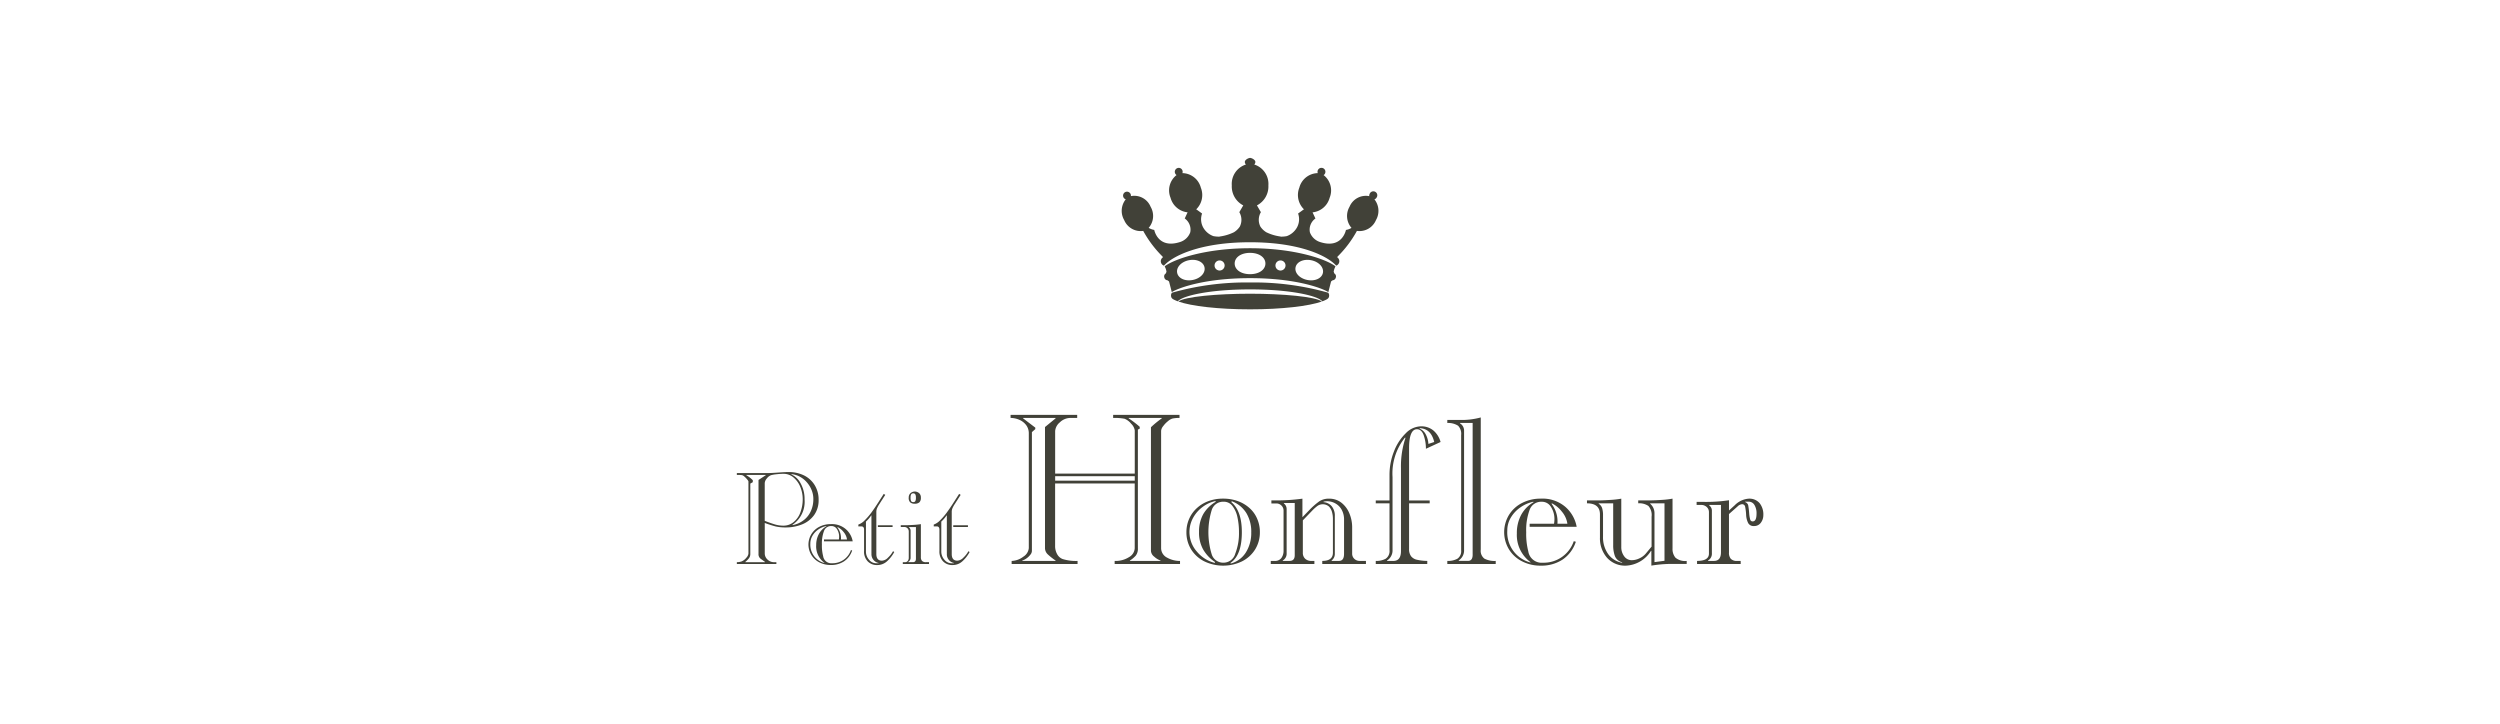 <svg xmlns="http://www.w3.org/2000/svg" width="380" height="110" viewBox="0 0 380 110">
  <g id="グループ_1562" data-name="グループ 1562" transform="translate(-463.002 -1253)">
    <rect id="長方形_1404" data-name="長方形 1404" width="380" height="110" transform="translate(463.002 1253)" fill="rgba(255,255,255,0)"/>
    <g id="グループ_1611" data-name="グループ 1611" transform="translate(575.002 1277.001)">
      <g id="グループ_1631" data-name="グループ 1631" transform="translate(0 -0.001)">
        <path id="パス_902" data-name="パス 902" d="M6.01,822.333H0v-.282a2.077,2.077,0,0,0,.728-.117,1.824,1.824,0,0,0,.708-.547,1.156,1.156,0,0,0,.327-.63v-10.99a1.089,1.089,0,0,0-.2-.3,3.427,3.427,0,0,0-.449-.457.71.71,0,0,0-.406-.2l-.315-.02H0v-.284H4.783c.286,0,.778-.025,1.466-.075s1.231-.078,1.613-.078a5.229,5.229,0,0,1,2.341.509,3.932,3.932,0,0,1,1.627,1.474,4.158,4.158,0,0,1,.6,2.238,3.855,3.855,0,0,1-.677,2.307,4.112,4.112,0,0,1-1.82,1.419,6.524,6.524,0,0,1-2.489.472,6.729,6.729,0,0,1-1.545-.15,16.51,16.51,0,0,1-1.656-.532V820.7a1.259,1.259,0,0,0,.422.954,1.385,1.385,0,0,0,.978.4H6.01Zm-4.718-.282H4.276v-.044l-.645-.468a.853.853,0,0,1-.337-.765V809.557l1.106-.726v-.042H1.437v.042a4.545,4.545,0,0,1,.988.762v.3l-.379.212v10.725a1.028,1.028,0,0,1-.215.634,3.47,3.47,0,0,1-.539.543Zm2.947-11.983v5.7c.642.251,1.168.433,1.568.551a4.466,4.466,0,0,0,1.267.181,2.406,2.406,0,0,0,1.564-.55,3.355,3.355,0,0,0,1.023-1.474,5.668,5.668,0,0,0,.351-2,4.888,4.888,0,0,0-.362-1.852,3.653,3.653,0,0,0-1.035-1.445,2.334,2.334,0,0,0-1.517-.56,9.515,9.515,0,0,0-1.048.067,5.031,5.031,0,0,0-.847.143,1.4,1.4,0,0,0-.632.482,1.191,1.191,0,0,0-.333.754m7.391,2.409a3.6,3.6,0,0,0-.247-1.34,4,4,0,0,0-.706-1.179,3.728,3.728,0,0,0-1.066-.876,3.284,3.284,0,0,0-1.3-.41l-.043.04A2.948,2.948,0,0,1,9.7,810.081a4.837,4.837,0,0,1,.594,2.436,4.2,4.2,0,0,1-1.849,3.854l.046.048a3.984,3.984,0,0,0,1.677-.757,3.562,3.562,0,0,0,1.08-1.371,4.292,4.292,0,0,0,.379-1.816" transform="translate(0 -760.601)" fill="#414138"/>
        <path id="パス_903" data-name="パス 903" d="M191.03,945.024h-4.359v-.285h2.258a2.258,2.258,0,0,0,.04-.372,2.084,2.084,0,0,0-.321-1.188.97.97,0,0,0-.853-.48,1.133,1.133,0,0,0-1.118.735,5.368,5.368,0,0,0-.324,2.09,6.24,6.24,0,0,0,.192,1.763,1.246,1.246,0,0,0,1.345,1.067,2.948,2.948,0,0,0,2.875-2l.188.055a3.161,3.161,0,0,1-1.239,1.657,3.568,3.568,0,0,1-2,.556,3.8,3.8,0,0,1-1.742-.4,3.039,3.039,0,0,1-1.215-1.121,3.032,3.032,0,0,1,1.215-4.294,3.732,3.732,0,0,1,1.742-.4,3.238,3.238,0,0,1,2.293.782,3.175,3.175,0,0,1,1.027,1.83m-5.549.615a3.5,3.5,0,0,1,.411-1.732,3,3,0,0,1,1.15-1.169l-.036-.039a3.357,3.357,0,0,0-1.181.513,3.049,3.049,0,0,0-.9.947,2.368,2.368,0,0,0-.335,1.223,2.881,2.881,0,0,0,2.152,2.948V948.3a3.115,3.115,0,0,1-1.266-2.658m3.767-.9h.922a2.219,2.219,0,0,0-.505-1.117,2.7,2.7,0,0,0-.925-.773l-.04.04a2.679,2.679,0,0,1,.548,1.849" transform="translate(-173.423 -886.74)" fill="#414138"/>
        <path id="パス_904" data-name="パス 904" d="M313.569,873.19v-3.259q0-.494-.414-.493H312.7v-.277a2.5,2.5,0,0,0,.994-.674,9.84,9.84,0,0,0,1.009-1.18c.308-.427.593-.84.849-1.239l1.009-1.572.228.152-.957,1.493a4.5,4.5,0,0,0-.314.594,1.537,1.537,0,0,0-.082.55v6.356c0,.671.286,1.007.847,1.007a1.367,1.367,0,0,0,.922-.46,3.816,3.816,0,0,0,.766-.98l.184.124a5.048,5.048,0,0,1-1.1,1.411,2.166,2.166,0,0,1-1.484.57,1.908,1.908,0,0,1-1.462-.575,2.144,2.144,0,0,1-.543-1.547m1.123.351v-5.77h-.035a4.883,4.883,0,0,1-.8.935v4.519a1.863,1.863,0,0,0,.473,1.282,1.4,1.4,0,0,0,1.059.534h.4V875a1.354,1.354,0,0,1-1.089-1.458m3.209-4.009h-2.238v-.266H317.9Z" transform="translate(-294.231 -813.426)" fill="#414138"/>
        <path id="パス_905" data-name="パス 905" d="M426.014,869.444h-3.984v-.282h.357a.48.48,0,0,0,.4-.187.782.782,0,0,0,.148-.5v-3.987a.67.67,0,0,0-.688-.675h-.527v-.267h.7c.366,0,.774-.02,1.232-.048s.829-.071,1.125-.117v5.009a.849.849,0,0,0,.167.57.782.782,0,0,0,.621.2h.449Zm-1.989-5.623h-1.072v.04a.642.642,0,0,1,.263.535v4.044a.722.722,0,0,1-.363.677v.044h.707c.313,0,.465-.176.465-.531Zm-1.094-4.459a.866.866,0,0,1,.262-.681,1.041,1.041,0,0,1,.654-.259,1.054,1.054,0,0,1,.677.259.88.88,0,0,1,.253.681.926.926,0,0,1-.219.695.988.988,0,0,1-.711.218.949.949,0,0,1-.7-.218.926.926,0,0,1-.22-.695m.285,0a1.067,1.067,0,0,0,.093.535.345.345,0,0,0,.313.134.339.339,0,0,0,.309-.134,1.034,1.034,0,0,0,.094-.535.985.985,0,0,0-.094-.519.342.342,0,0,0-.309-.141.348.348,0,0,0-.313.141,1.017,1.017,0,0,0-.093.519" transform="translate(-396.804 -807.712)" fill="#414138"/>
        <path id="パス_906" data-name="パス 906" d="M507.5,873.19v-3.259q0-.494-.412-.493h-.452v-.277a2.549,2.549,0,0,0,.993-.674,9.837,9.837,0,0,0,1.009-1.18q.466-.641.852-1.239l1.007-1.572.231.152-.96,1.493a4.118,4.118,0,0,0-.312.594,1.478,1.478,0,0,0-.083.55v6.356c0,.671.284,1.007.847,1.007a1.378,1.378,0,0,0,.922-.46,3.947,3.947,0,0,0,.767-.98l.18.124a5.116,5.116,0,0,1-1.1,1.411,2.172,2.172,0,0,1-1.485.57,1.917,1.917,0,0,1-1.462-.575,2.155,2.155,0,0,1-.543-1.547m1.128.351v-5.77h-.042a4.889,4.889,0,0,1-.8.935v4.519a1.866,1.866,0,0,0,.476,1.282,1.4,1.4,0,0,0,1.059.534h.4V875a1.34,1.34,0,0,1-1.084-1.458m3.2-4.009h-2.236v-.266h2.236Z" transform="translate(-476.708 -813.426)" fill="#414138"/>
        <path id="パス_907" data-name="パス 907" d="M711.122,670.1h12.1v-6.561a1.772,1.772,0,0,0-.542-1.013,2.455,2.455,0,0,0-1-.761,7.87,7.87,0,0,0-1.744-.125v-.468h10.088v.468a4.589,4.589,0,0,0-1.084.093,1.914,1.914,0,0,0-.683.406,3.822,3.822,0,0,0-.72.753,1.263,1.263,0,0,0-.31.715v17.775a1.622,1.622,0,0,0,.9,1.485,3.989,3.989,0,0,0,1.975.508v.466h-9.937v-.466a3.831,3.831,0,0,0,2.181-.578,1.643,1.643,0,0,0,.869-1.351v-9.848h-12.1v9.474a2.49,2.49,0,0,0,.332,1.31,1.582,1.582,0,0,0,.832.71,6.87,6.87,0,0,0,2.248.282v.466H704.507v-.466a3.1,3.1,0,0,0,1.8-.664,1.707,1.707,0,0,0,.809-1.293V663.975a2.057,2.057,0,0,0-.384-1.223,2.543,2.543,0,0,0-1.046-.826,3.337,3.337,0,0,0-1.341-.289v-.468h10.125v.468h-.989a2.318,2.318,0,0,0-1.649.673,1.91,1.91,0,0,0-.711,1.322Zm-1.545,11.253V663.021l1.61-1.318v-.066h-4.935v.066l1.852,1.407v.226l-.516.454v18.076a.943.943,0,0,1-.25.579,2.641,2.641,0,0,1-.587.552,2.211,2.211,0,0,1-.626.313v.06h5.062v-.06a9.432,9.432,0,0,1-1.223-.969,1.334,1.334,0,0,1-.387-.992m1.545-10.172h12.1v-.687h-12.1Zm11.361,12.193h4.653v-.06a2.794,2.794,0,0,1-.949-.581,1.2,1.2,0,0,1-.505-.864V663.05a15.072,15.072,0,0,1,1.646-1.348v-.066H722.3v.066a15.49,15.49,0,0,1,1.676,1.283v.282l-.28.142V681.44a1.684,1.684,0,0,1-.328,1.133,4.177,4.177,0,0,1-.882.738Z" transform="translate(-662.738 -622.111)" fill="#414138"/>
        <path id="パス_908" data-name="パス 908" d="M1162.436,876.735a6.427,6.427,0,0,1,2.252.382,5.346,5.346,0,0,1,1.772,1.059,4.526,4.526,0,0,1,1.152,1.615,4.987,4.987,0,0,1,.413,2.043,4.9,4.9,0,0,1-.716,2.616,4.977,4.977,0,0,1-1.993,1.816,6.613,6.613,0,0,1-5.742,0,4.992,4.992,0,0,1-2-1.816,4.93,4.93,0,0,1-.714-2.616,4.993,4.993,0,0,1,.422-2.043,4.786,4.786,0,0,1,1.167-1.615,5.275,5.275,0,0,1,1.748-1.059,6.318,6.318,0,0,1,2.235-.382m-3.654,5.107a5.448,5.448,0,0,1,.63-2.735,5.256,5.256,0,0,1,1.927-1.9l-.086-.1a4.941,4.941,0,0,0-1.9.871,5.18,5.18,0,0,0-1.458,1.646,4.489,4.489,0,0,0,.581,5.19,5.169,5.169,0,0,0,2.685,1.689l.065-.124a5.777,5.777,0,0,1-1.841-1.959,5.253,5.253,0,0,1-.606-2.582m3.756,4.632a1.85,1.85,0,0,0,1.751-1.364,8.574,8.574,0,0,0,.567-3.268,10.508,10.508,0,0,0-.235-2.278,4.111,4.111,0,0,0-.761-1.707,1.621,1.621,0,0,0-1.322-.649,1.829,1.829,0,0,0-1.807,1.208,11.459,11.459,0,0,0,0,6.852,1.83,1.83,0,0,0,1.807,1.205m4.185-4.64a5.484,5.484,0,0,0-.739-2.887,4.455,4.455,0,0,0-2.225-1.817l-.067.14q1.6,1.333,1.6,4.572,0,3.5-1.728,4.665l.035.1a3.9,3.9,0,0,0,2.278-1.649,5.53,5.53,0,0,0,.843-3.124" transform="translate(-1088.524 -824.943)" fill="#414138"/>
        <path id="パス_909" data-name="パス 909" d="M1380.427,886.754h-6.63v-.466h.6a1.178,1.178,0,0,0,1.021-.45,1.853,1.853,0,0,0,.324-1.087v-6.11a1.05,1.05,0,0,0-.318-.766,1.08,1.08,0,0,0-.793-.323h-.739v-.459h1.028a29.738,29.738,0,0,0,3.689-.266v2.818l.995-1.028a11.1,11.1,0,0,1,1.561-1.38,2.582,2.582,0,0,1,1.506-.41,2.976,2.976,0,0,1,1.883.629,3.949,3.949,0,0,1,1.209,1.65,5.44,5.44,0,0,1,.406,2.047v3.99a1.072,1.072,0,0,0,.347.845,1.165,1.165,0,0,0,.787.3h.962v.466h-6.639v-.466c1.078,0,1.618-.415,1.618-1.252v-5.162a3.871,3.871,0,0,0-.146-1.044,1.886,1.886,0,0,0-.486-.834,1.449,1.449,0,0,0-1.685-.091,6.352,6.352,0,0,0-.813.718l-1.441,1.5v4.911a1.2,1.2,0,0,0,.348.917,1.309,1.309,0,0,0,.939.336h.47Zm-2.986-9.267h-1.652v.064a1.061,1.061,0,0,1,.421.876v6.688a1.194,1.194,0,0,1-.593,1.111v.06h1.044c.516,0,.779-.286.779-.865Zm7.495,7.719v-5.126a3.07,3.07,0,0,0-.368-1.583,2.44,2.44,0,0,0-.969-.958,2.565,2.565,0,0,0-1.239-.324,2.02,2.02,0,0,0-.55.078v.063a1.79,1.79,0,0,1,1.26.633,2.236,2.236,0,0,1,.464,1.489v5.792a1.245,1.245,0,0,1-.492.957v.06h1.13c.508,0,.763-.357.763-1.082" transform="translate(-1292.641 -825.029)" fill="#414138"/>
        <path id="パス_910" data-name="パス 910" d="M1651.787,711.6h-7.828v-.466a2.97,2.97,0,0,0,1.519-.34,1.4,1.4,0,0,0,.571-1.29v-7.123h-2.09v-.442h2.09v-3.895a9.582,9.582,0,0,1,.681-3.558,7.607,7.607,0,0,1,1.8-2.767,3.294,3.294,0,0,1,2.283-1.044,2.86,2.86,0,0,1,1.918.641,3.5,3.5,0,0,1,1.08,1.739l-2.227,1.031a6.289,6.289,0,0,0-.325-2.017c-.219-.63-.563-.953-1.035-.953-.8,0-1.2.972-1.2,2.907v7.917h3.132v.442h-3.132v6.932a1.779,1.779,0,0,0,.3,1.1,1.536,1.536,0,0,0,.886.538,7.334,7.334,0,0,0,1.582.179Zm-6.117-.466h.954c.781,0,1.167-.5,1.167-1.508V697.038a13.621,13.621,0,0,1,.683-4.6l-.064-.064a8.719,8.719,0,0,0-1.9,6.019v11.077a1.8,1.8,0,0,1-.841,1.6Zm6.289-17.787.885-.292c-.32-1.344-1.042-2.043-2.186-2.1l-.064.062a1.787,1.787,0,0,1,.954.863,3.467,3.467,0,0,1,.411,1.464" transform="translate(-1546.844 -649.872)" fill="#414138"/>
        <path id="パス_911" data-name="パス 911" d="M1833.15,667.7v20.092a1.492,1.492,0,0,0,.554,1.373,3.325,3.325,0,0,0,1.719.351v.466h-7.358v-.466a3.022,3.022,0,0,0,1.54-.34,1.388,1.388,0,0,0,.563-1.29v-17.5a1.753,1.753,0,0,0-.469-1.426,2.792,2.792,0,0,0-1.634-.414v-.466h1.832a10.844,10.844,0,0,0,3.254-.376m-1.235,20.861V668.539h-1.92v.065a1.275,1.275,0,0,1,.617,1.07v18.174a1.8,1.8,0,0,1-.834,1.6l.06.06h1.38c.462,0,.7-.319.7-.955" transform="translate(-1720.074 -628.253)" fill="#414138"/>
        <path id="パス_912" data-name="パス 912" d="M1985.448,881H1978.3v-.472h3.708a4.729,4.729,0,0,0,.059-.609,3.4,3.4,0,0,0-.526-1.947,1.593,1.593,0,0,0-1.4-.783,1.859,1.859,0,0,0-1.837,1.208,8.856,8.856,0,0,0-.526,3.425,10.521,10.521,0,0,0,.313,2.892,2.048,2.048,0,0,0,2.208,1.74,4.825,4.825,0,0,0,4.708-3.271l.314.085a5.228,5.228,0,0,1-2.028,2.72,5.849,5.849,0,0,1-3.291.914,6.109,6.109,0,0,1-2.852-.656,4.971,4.971,0,0,1-2-1.834,5.055,5.055,0,0,1,0-5.206,4.978,4.978,0,0,1,2-1.834,6.124,6.124,0,0,1,2.852-.657,5.331,5.331,0,0,1,3.763,1.283,5.271,5.271,0,0,1,1.684,3m-9.093,1.008a5.814,5.814,0,0,1,.667-2.842,4.981,4.981,0,0,1,1.885-1.915l-.065-.062a5.406,5.406,0,0,0-1.934.849,4.873,4.873,0,0,0-1.459,1.544,3.777,3.777,0,0,0-.548,2.006,4.724,4.724,0,0,0,3.518,4.837v-.062a5.109,5.109,0,0,1-2.064-4.355m6.163-1.48h1.516a3.628,3.628,0,0,0-.83-1.828,4.447,4.447,0,0,0-1.516-1.265l-.065.065a4.375,4.375,0,0,1,.9,3.028" transform="translate(-1857.794 -824.922)" fill="#414138"/>
        <path id="パス_913" data-name="パス 913" d="M2197.236,887.006v-2.242h-.062a4.727,4.727,0,0,1-3.78,2.242,3.684,3.684,0,0,1-2.911-1.215,4.471,4.471,0,0,1-1.063-3.068v-3.5c0-1.125-.661-1.688-1.971-1.688v-.442h1.661c.473,0,1.092-.027,1.869-.077a13.339,13.339,0,0,0,1.684-.191v7.386a2.277,2.277,0,0,0,.437,1.365,1.385,1.385,0,0,0,1.183.6,2.69,2.69,0,0,0,1.142-.282,2.745,2.745,0,0,0,.978-.74l.865-1.04v-4.548a2.074,2.074,0,0,0-.484-1.635,2.471,2.471,0,0,0-1.546-.4v-.442h1.61c.561,0,1.22-.027,1.968-.077a12.352,12.352,0,0,0,1.637-.191v7.563a2.043,2.043,0,0,0,.452,1.418,2.3,2.3,0,0,0,1.7.49v.456h-2.727a19.194,19.194,0,0,0-2.646.254m-5.8-9.471h-2.208v.066a1.24,1.24,0,0,1,.535.69,3.692,3.692,0,0,1,.129,1.089V882.6a4.376,4.376,0,0,0,.762,2.618,3.326,3.326,0,0,0,2.11,1.345l.061-.063a1.592,1.592,0,0,1-1.121-.933,4.717,4.717,0,0,1-.267-1.674Zm7.8,8.735v-8.735h-2.179v.066a1.86,1.86,0,0,1,.656,1.386v7.488Z" transform="translate(-2058.228 -825.028)" fill="#414138"/>
        <path id="パス_914" data-name="パス 914" d="M2476.278,886.754h-6.635v-.466c1.2,0,1.808-.368,1.808-1.117v-6.308a1.034,1.034,0,0,0-.152-.543,1.123,1.123,0,0,0-.413-.387,1.107,1.107,0,0,0-.566-.15h-.742v-.468h1.02a23.31,23.31,0,0,0,3.9-.25v1.553l.864-.78a3.321,3.321,0,0,1,2.139-1.013,2.04,2.04,0,0,1,1.642.672,2.752,2.752,0,0,1,.576,1.846,1.885,1.885,0,0,1-.376,1.137,1.229,1.229,0,0,1-1.045.507.911.911,0,0,1-.882-.453,3.023,3.023,0,0,1-.311-1.212,8.268,8.268,0,0,0-.154-1.281.458.458,0,0,0-.491-.372,1.109,1.109,0,0,0-.648.329l-1.316,1.168v5.867a1.37,1.37,0,0,0,.28.935,1.276,1.276,0,0,0,1.015.319h.484Zm-3-1.782v-7.19h-1.79v.062a1.01,1.01,0,0,1,.411.863v6.409a1.188,1.188,0,0,1-.589,1.111v.06h.91c.7,0,1.058-.438,1.058-1.316m4.229-7.687h-.55v.063a.693.693,0,0,1,.459.477,11.633,11.633,0,0,1,.153,1.242,4.545,4.545,0,0,0,.156.939.361.361,0,0,0,.379.276c.39,0,.582-.4.582-1.183a2.428,2.428,0,0,0-.323-1.32.993.993,0,0,0-.857-.494" transform="translate(-2323.692 -825.029)" fill="#414138"/>
        <path id="パス_915" data-name="パス 915" d="M1028.851,6.3a.583.583,0,0,0,.337-.288.6.6,0,1,0-1.058-.552.564.564,0,0,0-.062.355,2.685,2.685,0,0,0-3,1.615,2.769,2.769,0,0,0,.3,3.21,2.42,2.42,0,0,1-.845.312s-.55,2.935-3.935,1.836a2.424,2.424,0,0,1-1.543-1.477,2.078,2.078,0,0,1,.84-2.1l-.435-.933a3.017,3.017,0,0,0,2.594-2.213,2.943,2.943,0,0,0-.915-3.451.6.6,0,1,0-.891-.3,2.954,2.954,0,0,0-2.8,2.209,3.038,3.038,0,0,0,.726,3.314l-.04-.012c-.21.141-.874.632-.874.632a2.588,2.588,0,0,1-.177,2.13,2.9,2.9,0,0,1-1.536,1.3,4.282,4.282,0,0,1-.8.082l-.185,0c.121-.007.191-.009.185,0a7.1,7.1,0,0,1-2.321-.668,2.906,2.906,0,0,1-.892-.853,2.282,2.282,0,0,1,.071-2.2l-.6-1.029a3.239,3.239,0,0,0,1.74-3.042,3.089,3.089,0,0,0-2.147-3.17.6.6,0,0,0,.168-.356c.028-.328-.474-.62-.8-.653-.331.034-.832.325-.8.653a.564.564,0,0,0,.167.356,3.085,3.085,0,0,0-2.15,3.17,3.237,3.237,0,0,0,1.742,3.042l-.6,1.029a2.277,2.277,0,0,1,.073,2.2,2.919,2.919,0,0,1-.892.853,7.134,7.134,0,0,1-2.322.668c-.005-.012.062-.009.185,0l-.185,0a4.33,4.33,0,0,1-.806-.082,2.908,2.908,0,0,1-1.537-1.3,2.6,2.6,0,0,1-.175-2.13s-.664-.491-.873-.632l-.04.012a3.025,3.025,0,0,0,.723-3.314,2.95,2.95,0,0,0-2.8-2.209.573.573,0,0,0-.005-.427.593.593,0,0,0-.778-.327.6.6,0,0,0-.329.778.621.621,0,0,0,.223.271,2.946,2.946,0,0,0-.914,3.451,3.017,3.017,0,0,0,2.591,2.213l-.433.933a2.081,2.081,0,0,1,.839,2.1,2.414,2.414,0,0,1-1.543,1.477c-3.386,1.1-3.932-1.836-3.932-1.836a2.425,2.425,0,0,1-.847-.312,2.763,2.763,0,0,0,.294-3.21,2.682,2.682,0,0,0-2.994-1.615.6.6,0,0,0-.867-.611.6.6,0,0,0-.255.809.594.594,0,0,0,.339.288,2.8,2.8,0,0,0-.238,3.158,2.718,2.718,0,0,0,2.893,1.642,16.9,16.9,0,0,0,2.955,3.916l.036.1a.714.714,0,0,0,.161,1.269c1.232-1.4,5.349-3.561,13.09-3.561s11.855,2.161,13.088,3.561a.716.716,0,0,0,.161-1.269l.036-.1a16.879,16.879,0,0,0,2.954-3.916,2.718,2.718,0,0,0,2.895-1.642,2.8,2.8,0,0,0-.238-3.158" transform="translate(-931.94 0.001)" fill="#414138"/>
        <path id="パス_916" data-name="パス 916" d="M1146.779,349.464c-5.022,0-9.95.457-10.913,1.183,1.958.707,6.137,1.193,10.913,1.193s8.957-.486,10.915-1.193c-.965-.726-5.893-1.183-10.915-1.183" transform="translate(-1068.766 -328.82)" fill="#414138"/>
        <path id="パス_917" data-name="パス 917" d="M1129.208,320.573a41.414,41.414,0,0,0-11.877,1.556.669.669,0,0,0-.138.462c.026.4.234.519.843.774.059.024.126.046.189.073.706-.852,4.824-1.814,10.983-1.814s10.278.962,10.983,1.814c.063-.027.13-.048.187-.073.611-.255.821-.379.845-.774a.656.656,0,0,0-.138-.462,41.4,41.4,0,0,0-11.877-1.556" transform="translate(-1051.195 -301.636)" fill="#414138"/>
        <path id="パス_918" data-name="パス 918" d="M1125.363,236.293a.19.19,0,0,0,.028,0l-.087-.25c-.011,0,.09-.387.09-.387l.18-.425c-1.515-1.126-6.266-2.744-12.978-2.744s-11.466,1.618-12.978,2.744l.182.425s.1.387.089.387l-.086.25.027,0a.528.528,0,0,0-.273.634.539.539,0,0,0,.493.435s.226.176.228.175l.414,1.621c1.123-.7,5.18-2.123,11.9-2.123s10.779,1.425,11.9,2.123l.413-1.621c.005,0,.23-.175.23-.175a.542.542,0,0,0,.495-.435.528.528,0,0,0-.274-.634m-21.461,1.016c-1.166.237-2.213-.239-2.381-1.078s.612-1.683,1.775-1.919,2.213.242,2.38,1.081-.609,1.682-1.774,1.916m4.067-1.433a.766.766,0,1,1,.765-.766.766.766,0,0,1-.765.766m4.628.554c-1.416,0-2.336-.712-2.336-1.621s.919-1.618,2.336-1.618,2.336.709,2.336,1.618-.921,1.621-2.336,1.621m4.628-.554a.766.766,0,1,1,.766-.766.766.766,0,0,1-.766.766m6.448.355c-.168.838-1.215,1.314-2.38,1.078s-1.946-1.075-1.778-1.916,1.215-1.314,2.381-1.081,1.943,1.078,1.777,1.919" transform="translate(-1034.583 -218.756)" fill="#414138"/>
      </g>
    </g>
  </g>
</svg>
